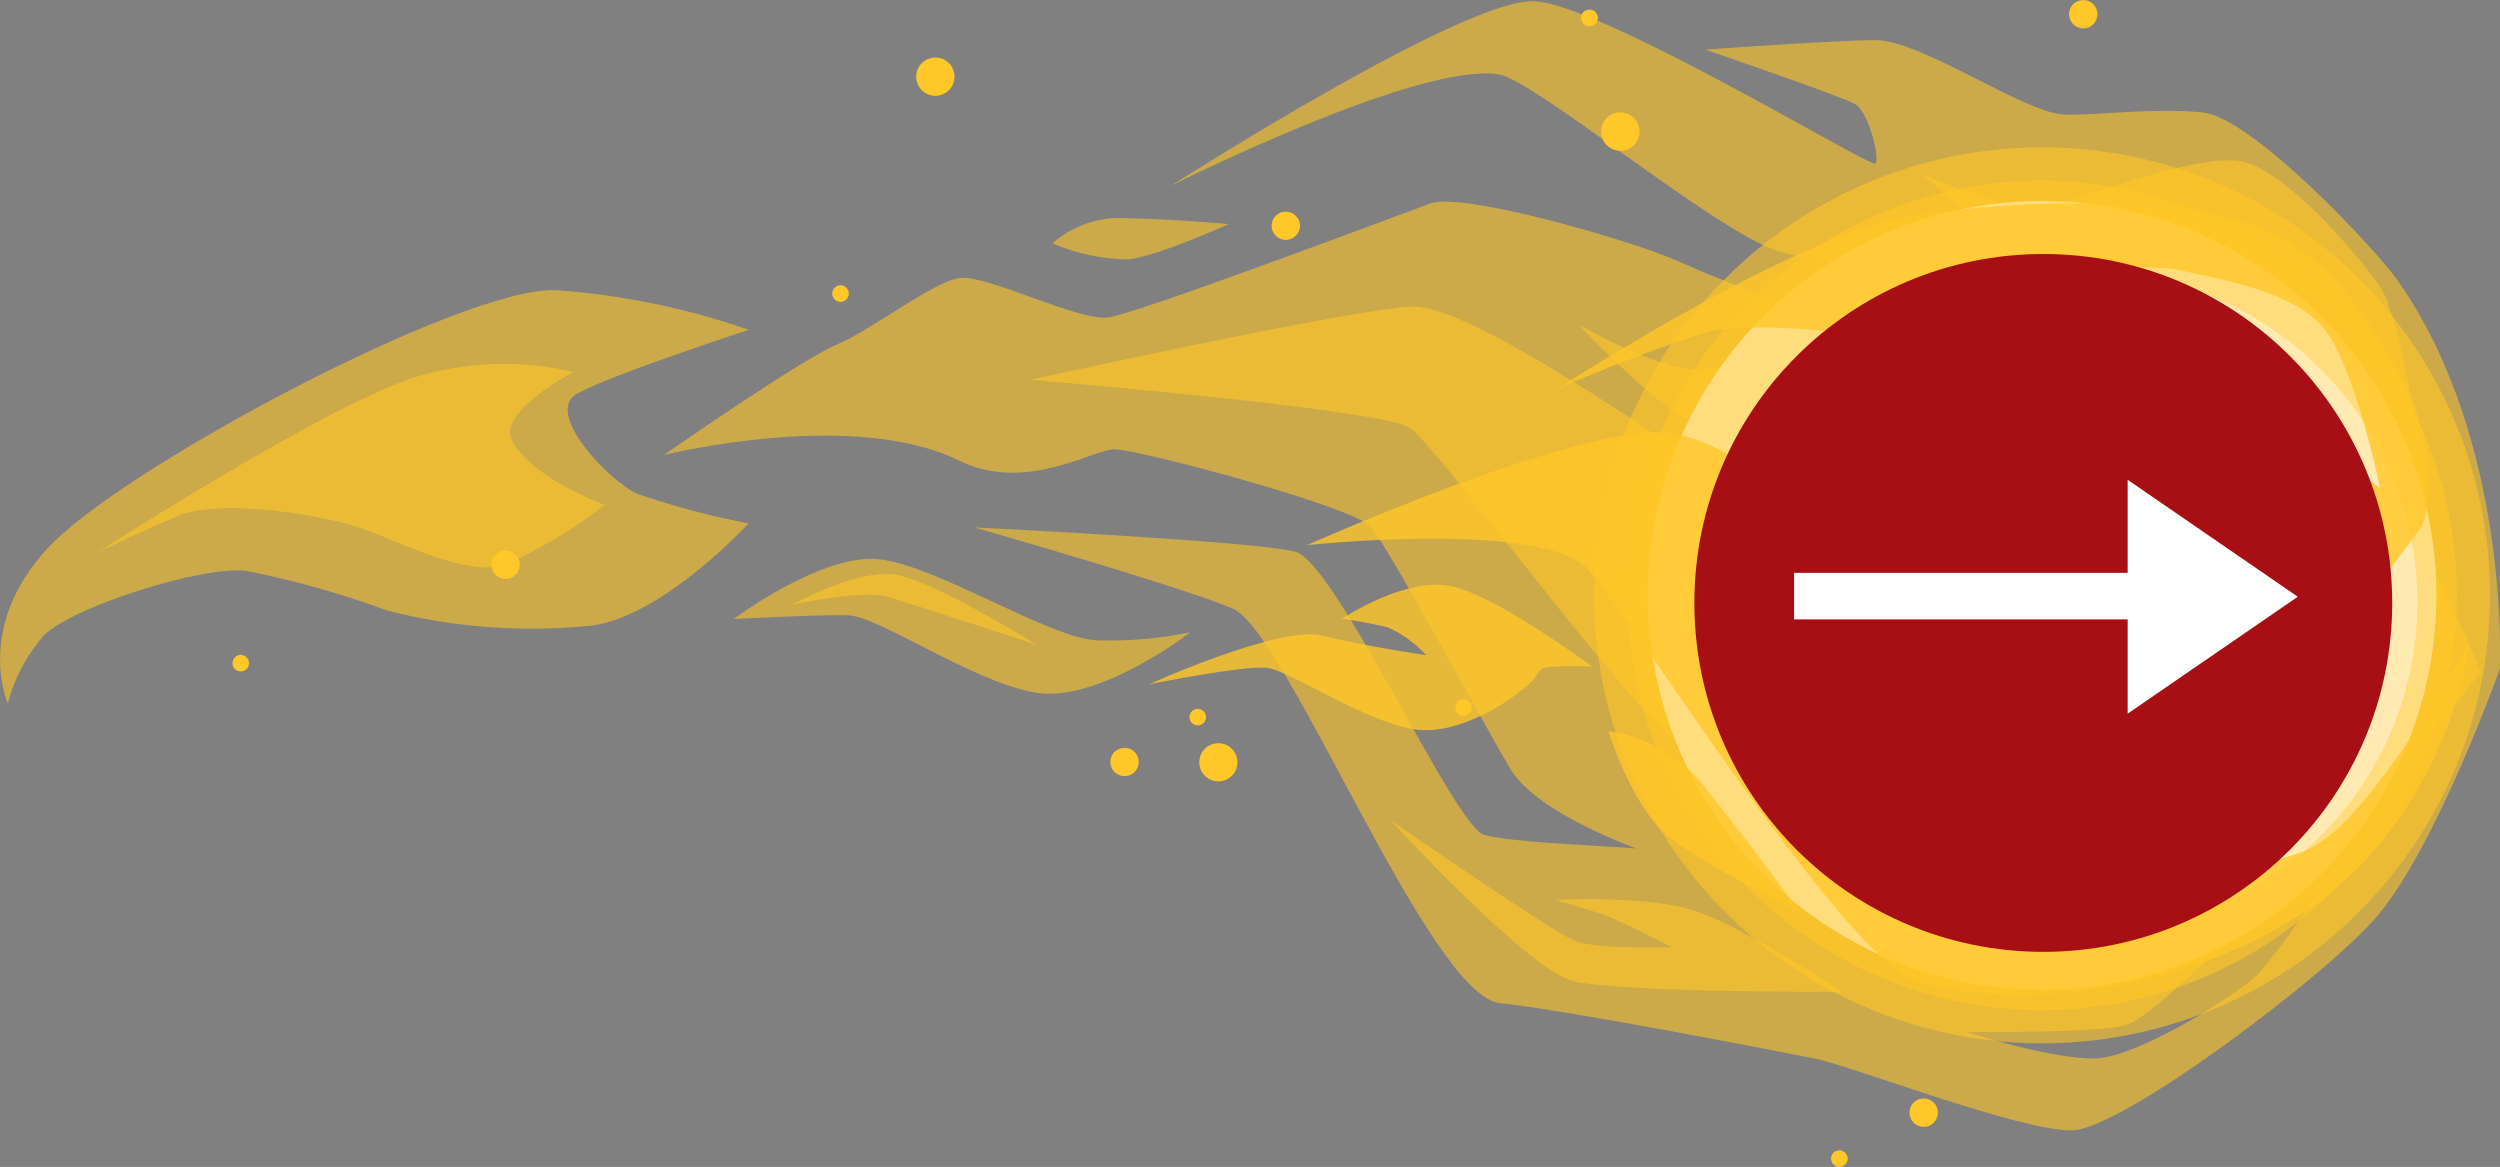 <?xml version="1.0" encoding="UTF-8"?>
<svg id="Layer_2" data-name="Layer 2" xmlns="http://www.w3.org/2000/svg" viewBox="0 0 161.21 75.25">
  <rect x="0" y="0" width="161.21" height="75.25" fill="#808080" stroke="none"/>
  <defs>
    <style>
      .cls-1, .cls-2 {
        isolation: isolate;
      }

      .cls-1, .cls-2, .cls-3, .cls-4, .cls-5 {
        stroke-width: 0px;
      }

      .cls-1, .cls-6 {
        opacity: .6;
      }

      .cls-1, .cls-5 {
        fill: #ffc727;
      }

      .cls-2 {
        opacity: .4;
      }

      .cls-2, .cls-4 {
        fill: #fff;
      }

      .cls-7 {
        opacity: .8;
      }

      .cls-8 {
        fill: none;
        stroke: #fff;
        stroke-width: 3px;
      }

      .cls-3 {
        fill: #a70f15;
      }
    </style>
  </defs>
  <g id="Layer_1-2" data-name="Layer 1">
    <g id="Group_2646" data-name="Group 2646">
      <g id="freepik--Fireball--inject-38">
        <g id="Group_2464" data-name="Group 2464" class="cls-6">
          <path id="Path_4477" data-name="Path 4477" class="cls-5" d="m133.14,7.38c-2.46,0-9.23-4.81-12.22-4.79s-10.95.61-10.95.61c0,0,8.85,3.03,9.69,3.53s1.61,3.57,1.26,3.82S103.44.36,98.98.08c-4.34-.28-22.42,11.23-23.47,11.9.96-.48,16.05-7.97,21.12-7.19,2.27.35,13.69,9.87,17.78,11.31s11.16.51,12.05.76-.51,3.23-2.84,4.34-12.75-3.16-15.49-4.39-13.78-4.47-15.9-3.69-18.87,7.09-20.76,7.35-7.81-2.74-9.53-2.55-5.71,3.35-8,4.31-10.86,6.92-11.13,7.11c.3-.07,12.22-3,19.06.37,4.24,2.08,8.57-.7,9.97-.74s15.37,3.67,16.54,4.99,7.31,12.77,9.02,15.63,8.12,5.12,8.12,5.12c-2.89-.22-7.86-.37-9.8-.87s-9.56-17.59-12.21-18.27-20.68-1.56-20.68-1.56c0,0,13.18,3.76,16.66,5.23s12.67,24.95,17.22,25.44,18.14,3.15,20.37,3.59,13.3,4.71,16.55,4.62,16.42-10.01,19.64-13.79c3.84-4.51,7.93-15.96,7.93-15.96,0,0,.71-14.74-6.62-25.1-1.37-1.93-9.36-10.52-12.6-10.8s-6.37.17-8.83.16Zm-19.28,49.94s5.59-1.92,9.47-.43,5.52,2.64,7.54,2.91,7.19.53,7.19.53c-.31.2-7.64,1.65-10.83,1.33-4.16-.41-13.38-4.35-13.38-4.35h0Zm31.85,5.4c-1.35,1.38-7.8,5.42-10.53,5.53s-8.41-1.71-8.41-1.71c0,0,8.36.09,10.18-.4s5-4.29,6.97-5.42,5.73-3.47,5.73-3.47c-1.2,1.91-2.51,3.74-3.95,5.48h0Zm.09-42.45c4.78,1.62,7.1,7.06,7.1,7.06-2.2-.8-4.33-1.77-6.37-2.91-2.38-1.66-5.09-2.79-7.95-3.31-2.77-.33-8.55.98-8.97,1.08.62-.19,11.55-3.5,16.18-1.91h.01Z"/>
          <path id="Path_4478" data-name="Path 4478" class="cls-5" d="m47.29,39.93s5.74-4.31,9.47-3.86,10.88,5.07,13.95,5.22c2.03.07,4.06-.11,6.05-.52,0,0-5.9,4.59-10,3.89s-10.08-4.95-12.13-4.99-7.34.25-7.34.25Z"/>
          <path id="Path_4479" data-name="Path 4479" class="cls-5" d="m79.22,14.45s-4.57,2.09-6.51,2.28c-1.67-.03-3.32-.38-4.85-1.04,1.34-1.17,3.08-1.75,4.86-1.62,3.25.08,6.51.38,6.51.38Z"/>
          <path id="Path_4480" data-name="Path 4480" class="cls-5" d="m48.27,33.75s-5.37,5.87-10.01,6.58c-4.44.47-8.93.15-13.26-.95-2.97-1.1-6.02-1.95-9.12-2.57-2.77-.36-11.38,2.35-13.1,4.22-1.08,1.25-1.86,2.73-2.28,4.33,0,0-2.19-4.93,2.64-10.08s26.68-16.79,32.7-16.57c4.24.3,8.42,1.16,12.44,2.56,0,0-8.97,2.92-11.09,4.13s2.06,5.63,3.94,6.46c2.34.8,4.72,1.43,7.15,1.89Z"/>
        </g>
        <g id="Group_2465" data-name="Group 2465" class="cls-6">
          <path id="Path_4481" data-name="Path 4481" class="cls-5" d="m159.96,43.32s-8.97,12.87-19.08,14.46c-6.34,1.01-17.85-6.22-19.73-6.97s-9.49-1.36-12.38-2.57-16-19.5-17.93-20.69-24.37-3.06-24.37-3.06c0,0,19.62-4.34,24.42-4.72s23.42,13.94,25.09,14.16,6.96-1.58,6.96-1.58c0,0-3.12-4.07-6.27-4.64s-5.18.16-7.33-.43-7.52-6.34-7.52-6.34c0,0,5.46,3.23,8.21,2.86s9.73-.52,12.39.59c3.82,1.59,12.59,7.13,15.19,7.15,1.56.01,3.12-.23,4.6-.71-1.98-.99-4.01-1.86-6.1-2.61-2.48-.79-5.79-1.74-5.79-1.74,0,0,17.05.35,21.37,3.45s8.27,13.38,8.27,13.38Z"/>
          <path id="Path_4482" data-name="Path 4482" class="cls-5" d="m39,32.56c-1.97,1.53-4.12,2.82-6.4,3.85-2.35.81-6.68-1.38-9.01-2.25s-9.27-2.11-12.18-.87-5.08,2.31-5.08,2.31c0,0,15.41-9.95,20.89-11.41,3.19-.89,6.55-.96,9.78-.21,0,0-4.86,2.52-4.01,4.35,1.14,2.45,6.01,4.24,6.01,4.24Z"/>
          <path id="Path_4483" data-name="Path 4483" class="cls-5" d="m51.1,38.98s4.24-2.36,6.74-1.91,8.98,4.49,8.98,4.49c0,0-7.96-2.58-9.53-3.07s-6.19.49-6.19.49Z"/>
          <path id="Path_4484" data-name="Path 4484" class="cls-5" d="m156.02,28.33s-4.12-6.85-5.28-8.16-8.08-4.12-9.52-4.23-8.12.83-9.88.55-7.37-5.22-7.37-5.22c0,0,5.7,2.23,7.17,2.22s10.56-3.84,13.59-3.04,7.83,6.6,8.85,8.21,2.43,9.67,2.43,9.67Z"/>
          <path id="Path_4485" data-name="Path 4485" class="cls-5" d="m118.82,63.96s-14.51.06-17.43-.71-11.72-10.36-11.72-10.36c0,0,10.47,7.26,11.93,7.8s6.17.39,6.17.39c-1.39-.76-2.82-1.45-4.28-2.07-1.17-.4-3.18-.98-3.18-.98,0,0,5.9-.32,9.01.71s9.5,5.22,9.5,5.22Z"/>
        </g>
        <circle id="Ellipse_569" data-name="Ellipse 569" class="cls-1" cx="131.68" cy="38.39" r="28.89"/>
        <circle id="Ellipse_570" data-name="Ellipse 570" class="cls-1" cx="131.68" cy="38.39" r="26.75"/>
        <circle id="Ellipse_571" data-name="Ellipse 571" class="cls-5" cx="131.68" cy="38.39" r="25.43"/>
        <circle id="Ellipse_572" data-name="Ellipse 572" class="cls-2" cx="131.68" cy="38.39" r="25.43"/>
        <circle id="Ellipse_573" data-name="Ellipse 573" class="cls-2" cx="134.6" cy="38.85" r="21.28"/>
        <g id="Group_2466" data-name="Group 2466" class="cls-7">
          <path id="Path_4486" data-name="Path 4486" class="cls-5" d="m97.97,44.63s-3.57,2.88-6.76,2.4-8.05-3.82-9.56-3.97-7.57,1.07-7.57,1.07c0,0,8.47-3.83,11.17-3.15s6.71,1.27,6.71,1.27c-.69-.77-1.53-1.38-2.48-1.8-1.09-.28-2.94-.55-2.94-.55,0,0,4.16-2.81,7.18-2.07s8.94,5.15,8.94,5.15c-.92-.04-1.84-.03-2.75.02-1,.1-.41.58-1.95,1.61Z"/>
          <path id="Path_4487" data-name="Path 4487" class="cls-5" d="m123.21,13.91c-7.05,1.06-22.21,10.78-22.74,11.13.38-.16,6.57-2.78,9.75-3.66,3.27-.92,17,.6,19.57,3.1s6.87,9.67,5.93,12.38-9.17,2.49-11.88,2.06-10.62-11.19-17.12-11.04c-6.41.14-22,7.08-22.44,7.27.35-.03,15.23-1.6,18.13,1.57s16.41,25.03,21.23,26.58,15.99,1.36,24.85-4.43,10.5-16.08,10.5-16.08c.06-.36.23-1.27.23-1.27-2.73,4.59-7.26,11.99-10.5,13.3-4.16,1.69-11.23,1.88-13.05,1.13-2.98-1.23-6.05-5.34-9.36-6.58-1.38-.52-6.38.68-6.38.68,0,0,4.28-4.71,7.92-4.16,3.34.51,11.55,2.69,14.87,1.72s10.86-9.9,13.34-13.55c1.04-1.53.75-7.01-1.89-10.85h0c-2.18-4.02-5.06-7.36-8.75-8.64-5.52-1.93-15.05-1.74-22.23-.65Zm17.51,3.55c2.55.58,7.12,1.3,9.11,3.7s3.6,10.07,3.65,10.32c-2.3-1.71-4.52-3.53-6.62-5.48-1.49-1.61-2.92-4.38-5.21-5.52-2.29-1.15-9.07-2.83-9.07-2.83,0,0,5.58-.77,8.14-.19Z"/>
          <path id="Path_4488" data-name="Path 4488" class="cls-5" d="m115.97,58.7s-6.71-3.12-8.79-5.13-3.47-6.43-3.47-6.43c2.59.38,4.91,1.79,6.45,3.91,3,3.73,5.82,7.66,5.82,7.66Z"/>
        </g>
        <path id="Path_4489" data-name="Path 4489" class="cls-5" d="m72.66,48.23c.5.08.84.55.76,1.05-.08.5-.55.84-1.05.76-.5-.08-.84-.55-.76-1.05.04-.24.17-.45.36-.59.2-.14.44-.2.68-.16Z"/>
        <path id="Path_4490" data-name="Path 4490" class="cls-5" d="m32.75,35.51c.5.08.84.55.76,1.05s-.55.84-1.05.76-.84-.55-.76-1.05h0c.08-.5.55-.84,1.05-.76Z"/>
        <path id="Path_4491" data-name="Path 4491" class="cls-5" d="m83.72,14.12c.24.44.08,1-.37,1.24-.44.24-1,.08-1.24-.37-.24-.44-.08-.99.36-1.23.44-.24,1-.08,1.24.36,0,0,0,0,0,0Z"/>
        <path id="Path_4492" data-name="Path 4492" class="cls-5" d="m134.48.01c.5.08.84.55.76,1.05-.08.5-.55.84-1.05.76-.5-.08-.84-.55-.76-1.05.04-.24.17-.45.36-.59.2-.14.44-.2.68-.16Z"/>
        <path id="Path_4493" data-name="Path 4493" class="cls-5" d="m124.2,70.85c.5.08.84.55.75,1.05s-.55.84-1.05.75c-.49-.08-.83-.54-.76-1.04.08-.5.54-.84,1.04-.76,0,0,0,0,0,0Z"/>
        <path id="Path_4494" data-name="Path 4494" class="cls-5" d="m78.76,47.94c.67.11,1.13.74,1.02,1.41-.11.67-.74,1.13-1.41,1.02-.67-.11-1.13-.74-1.02-1.41.05-.32.23-.61.49-.8.27-.19.6-.27.92-.22Z"/>
        <path id="Path_4495" data-name="Path 4495" class="cls-5" d="m61.4,4.36c.33.6.1,1.35-.5,1.67s-1.35.1-1.67-.5c-.33-.6-.1-1.35.5-1.67.29-.16.62-.19.94-.1.31.09.58.31.74.6Z"/>
        <path id="Path_4496" data-name="Path 4496" class="cls-5" d="m104.68,7.26c.68.11,1.14.74,1.03,1.42-.11.68-.74,1.14-1.42,1.03-.68-.11-1.14-.74-1.03-1.42.11-.68.74-1.14,1.42-1.03h0Z"/>
        <path id="Path_4497" data-name="Path 4497" class="cls-5" d="m77.32,45.72c.29.05.49.32.44.61-.05.29-.32.49-.61.44-.29-.05-.49-.32-.44-.61.02-.14.1-.26.21-.35.11-.08.26-.12.4-.1Z"/>
        <path id="Path_4498" data-name="Path 4498" class="cls-5" d="m94.46,45.09c.29.05.49.32.44.61s-.32.49-.61.44c-.29-.05-.49-.32-.44-.61.02-.14.1-.26.21-.35.11-.08.26-.12.4-.1Z"/>
        <path id="Path_4499" data-name="Path 4499" class="cls-5" d="m15.61,42.24c.29.05.49.32.44.61-.05.29-.32.49-.61.44-.29-.05-.49-.32-.44-.61.02-.14.1-.26.21-.35.11-.08.26-.12.4-.1Z"/>
        <path id="Path_4500" data-name="Path 4500" class="cls-5" d="m147.62,52.91c.29.05.49.32.45.61-.05.29-.32.49-.61.45-.29-.05-.49-.32-.45-.61.05-.29.32-.49.61-.45,0,0,0,0,0,0Z"/>
        <path id="Path_4501" data-name="Path 4501" class="cls-5" d="m118.69,74.18c.29.05.49.32.45.61-.05.29-.32.49-.61.45s-.49-.32-.45-.61c0,0,0,0,0,0,.05-.29.32-.49.61-.45Z"/>
        <path id="Path_4502" data-name="Path 4502" class="cls-5" d="m102.58.62c.29.05.49.32.45.62-.05.29-.32.49-.62.45-.29-.05-.49-.32-.45-.62.02-.14.1-.27.21-.35.12-.08.26-.12.4-.1Z"/>
        <path id="Path_4503" data-name="Path 4503" class="cls-5" d="m54.28,18.4c.29.05.49.32.45.61s-.32.49-.61.45c-.29-.05-.49-.32-.45-.61,0,0,0,0,0,0,.05-.29.32-.49.61-.45Z"/>
      </g>
      <path id="Rectangle_1569" data-name="Rectangle 1569" class="cls-3" d="m131.76,16.38h0c12.43,0,22.5,10.07,22.5,22.5h0c0,12.43-10.07,22.5-22.5,22.5h0c-12.43,0-22.5-10.07-22.5-22.5h0c0-12.43,10.07-22.5,22.5-22.5Z"/>
      <g id="Group_2331" data-name="Group 2331">
        <path id="Path_4150" data-name="Path 4150" class="cls-8" d="m115.69,38.44h24"/>
        <g id="Path_4149" data-name="Path 4149">
          <path class="cls-4" d="m137.69,45.07v-13.18l9.58,6.59-9.58,6.59Z"/>
          <path class="cls-4" d="m146.4,38.48l-8.2-5.64v11.28l8.2-5.64m1.77,0l-10.97,7.54v-15.08l10.97,7.54Z"/>
        </g>
      </g>
    </g>
  </g>
</svg>